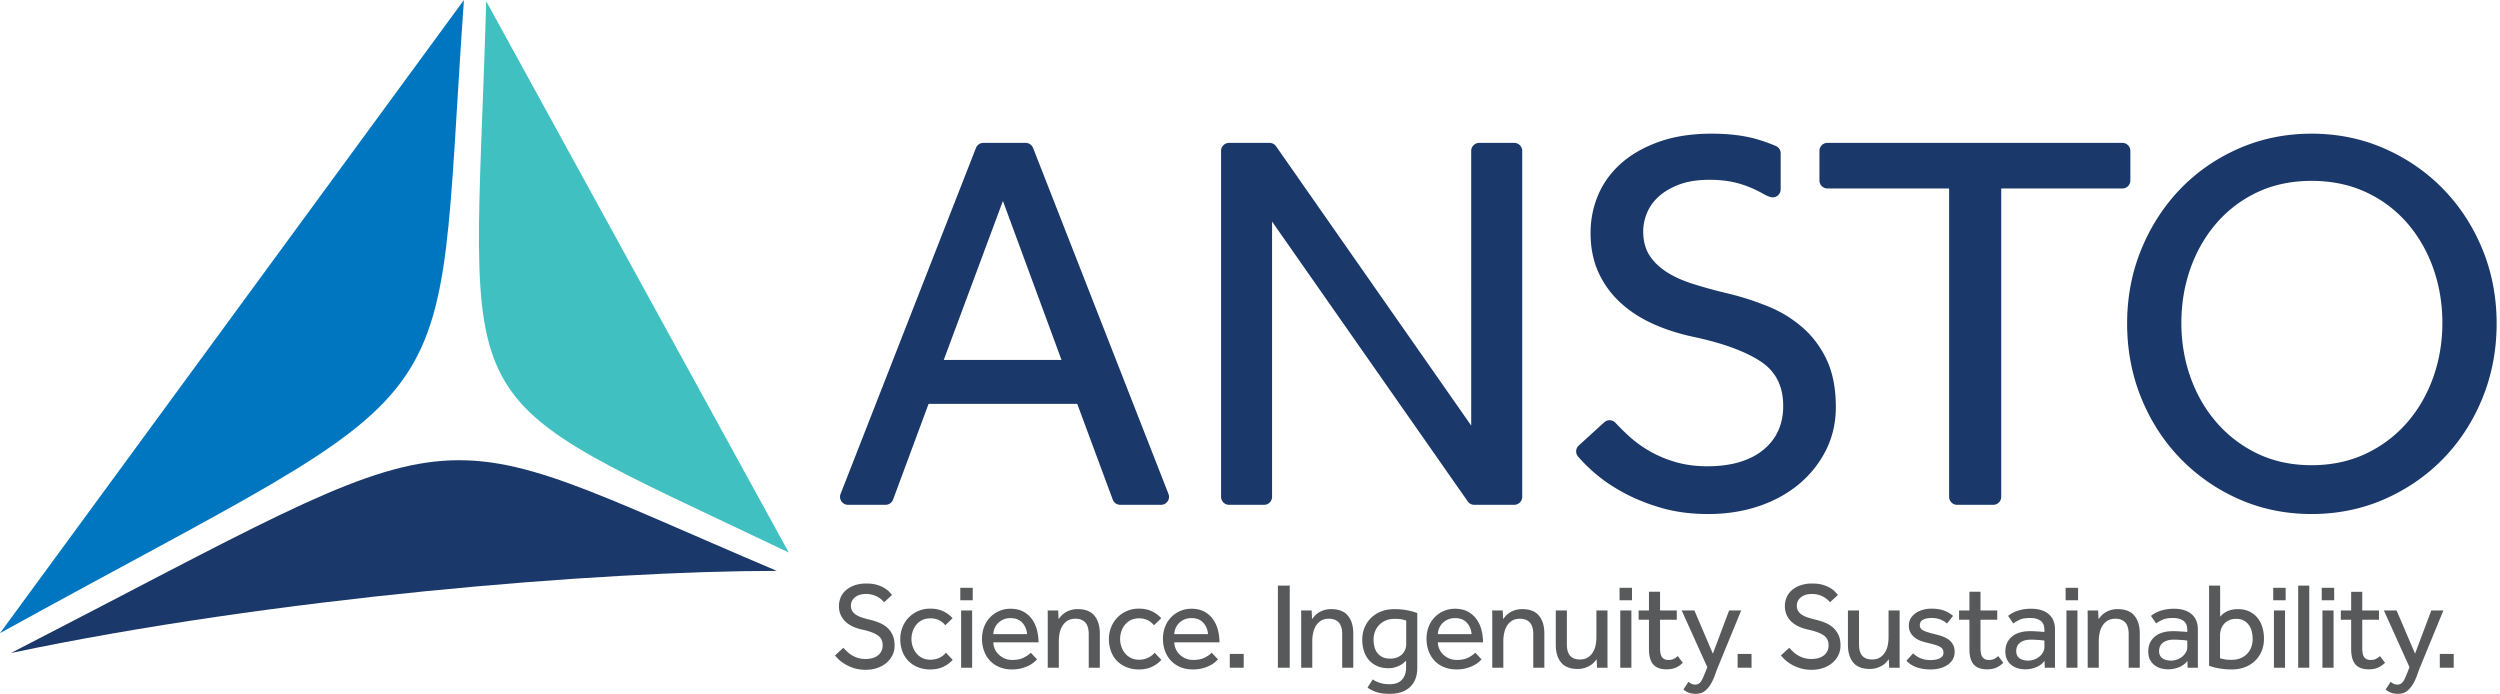<?xml version="1.0" encoding="UTF-8" standalone="no"?>
<!DOCTYPE svg PUBLIC "-//W3C//DTD SVG 1.1//EN" "http://www.w3.org/Graphics/SVG/1.1/DTD/svg11.dtd">
<svg width="100%" height="100%" xmlns="http://www.w3.org/2000/svg" xmlnsXlink="http://www.w3.org/1999/xlink" xmlSpace="preserve" xmlnsSerif="http://www.serif.com/" viewBox="0 0 288.235 80"><path fill="#1A3869" fillRule="evenodd" d="M129.157 58.202h4.702a.92.92 0 0 0 .858-1.258L119.11 17.061a.922.922 0 0 0-.858-.587h-4.871a.924.924 0 0 0-.86.587L96.915 56.944a.92.92 0 0 0 .859 1.258h4.327c.385 0 .73-.24.864-.6l4.094-11.036H124.2l4.094 11.035a.922.922 0 0 0 .864.601zm-6.772-16.704H108.81l6.82-18.33 6.756 18.33zm52.196 16.704h-4.604a.92.92 0 0 1-.755-.394l-22.56-32.263v31.736a.92.92 0 0 1-.92.921h-4.039a.922.922 0 0 1-.921-.921V17.396a.92.92 0 0 1 .921-.922h4.667c.3 0 .583.148.755.394l22.497 32.2V17.396a.92.92 0 0 1 .921-.922h4.038c.51 0 .922.413.922.922V57.28a.922.922 0 0 1-.922.921m55.226.001h-4.162a.922.922 0 0 1-.923-.921V21.73h-14.03a.922.922 0 0 1-.921-.922v-3.412c0-.51.413-.922.922-.922h34.003c.51 0 .922.413.922.922v3.412a.922.922 0 0 1-.922.922H230.73v35.55a.922.922 0 0 1-.922.922m28.323-.657c2.575 1.142 5.396 1.72 8.383 1.72 2.987 0 5.818-.578 8.414-1.72 2.594-1.142 4.878-2.72 6.786-4.692 1.91-1.97 3.426-4.316 4.506-6.975 1.079-2.657 1.627-5.54 1.627-8.57 0-3.029-.548-5.902-1.627-8.54-1.078-2.635-2.593-4.97-4.506-6.945-1.909-1.97-4.192-3.548-6.787-4.692-2.595-1.142-5.426-1.72-8.413-1.72-2.988 0-5.82.578-8.416 1.721-2.594 1.141-4.866 2.72-6.753 4.691-1.89 1.972-3.396 4.309-4.474 6.944-1.08 2.633-1.627 5.506-1.627 8.54 0 3.033.547 5.917 1.625 8.57 1.08 2.657 2.595 5.004 4.505 6.975a21.399 21.399 0 0 0 6.757 4.693zm2.189-35.409c1.828-.851 3.912-1.282 6.194-1.282s4.376.431 6.224 1.282a14.113 14.113 0 0 1 4.755 3.535c1.306 1.493 2.326 3.25 3.034 5.223.705 1.976 1.064 4.112 1.064 6.35 0 2.198-.359 4.314-1.064 6.287-.707 1.974-1.727 3.732-3.034 5.224a14.495 14.495 0 0 1-4.754 3.567c-1.848.87-3.942 1.313-6.225 1.313-2.283 0-4.366-.442-6.194-1.313a14.56 14.56 0 0 1-4.722-3.567c-1.31-1.496-2.331-3.253-3.035-5.224-.705-1.97-1.064-4.086-1.064-6.286 0-2.242.359-4.378 1.064-6.35.706-1.972 1.727-3.729 3.035-5.224a14.177 14.177 0 0 1 4.722-3.535zm-63.36 37.13c-1.95 0-3.748-.232-5.35-.688-1.602-.459-3.075-1.049-4.38-1.753-1.306-.704-2.464-1.494-3.44-2.346a18.142 18.142 0 0 1-1.844-1.835.92.92 0 0 1 .076-1.282l2.932-2.672a.92.92 0 0 1 1.293.05c.422.45.877.905 1.359 1.359a13.59 13.59 0 0 0 5.537 3.16c1.116.332 2.359.5 3.692.5 2.74 0 4.907-.63 6.444-1.876 1.535-1.244 2.313-2.95 2.313-5.067 0-2.315-.86-4.004-2.626-5.162-1.742-1.14-4.29-2.077-7.575-2.785-1.782-.371-3.423-.898-4.875-1.562-1.453-.663-2.726-1.506-3.785-2.502a10.747 10.747 0 0 1-2.472-3.472c-.582-1.31-.876-2.815-.876-4.474 0-1.535.294-3.008.876-4.378.582-1.37 1.466-2.59 2.628-3.63 1.163-1.037 2.636-1.879 4.38-2.502 1.742-.622 3.784-.938 6.067-.938 2.034 0 3.812.221 5.288.657.745.221 1.458.476 2.121.762a.921.921 0 0 1 .559.846v4.053c0 .06-.003.113-.005.16a.921.921 0 0 1-1.176.829 3.808 3.808 0 0 1-.812-.363 13.07 13.07 0 0 0-2.69-1.158c-1.017-.31-2.207-.468-3.534-.468-1.33 0-2.486.179-3.44.531-.955.353-1.756.816-2.379 1.377-.622.56-1.085 1.201-1.376 1.908a5.597 5.597 0 0 0-.438 2.126c0 1.04.221 1.934.657 2.66.437.728 1.078 1.38 1.907 1.939.832.562 1.874 1.045 3.098 1.439a55.96 55.96 0 0 0 4.217 1.155c1.539.375 3.065.87 4.541 1.472a14.18 14.18 0 0 1 3.972 2.439 11.256 11.256 0 0 1 2.785 3.755c.685 1.474 1.032 3.295 1.032 5.412 0 1.782-.378 3.444-1.126 4.94a12.23 12.23 0 0 1-3.097 3.911c-1.309 1.102-2.877 1.964-4.66 2.565-1.787.602-3.745.908-5.818.908"/><path fill="#40C0C0" fillRule="evenodd" d="M56.059.146c-1.44 49.572-5.504 44.253 34.88 63.556L56.06.146z"/><path fill="#0076C0" fillRule="evenodd" d="M53.488 0c-3.576 50.865 2 42.383-53.488 72.998L53.488 0z"/><path fill="#1A3869" fillRule="evenodd" d="M1.27 75.286c30.335-6.391 67.934-9.467 88.293-9.467C47.208 47.862 56.282 47 1.27 75.286"/><path fill="#58595B" fillRule="evenodd" d="M97.238 74.685c.132.151.28.305.446.46a3.103 3.103 0 0 0 1.257.717c.255.076.535.115.837.115.625 0 1.112-.143 1.462-.426.35-.284.525-.668.525-1.15 0-.52-.198-.912-.596-1.171-.397-.26-.97-.47-1.718-.632a5.173 5.173 0 0 1-1.106-.355 3.149 3.149 0 0 1-.86-.567 2.427 2.427 0 0 1-.56-.788 2.487 2.487 0 0 1-.199-1.015c0-.35.067-.681.199-.994.133-.312.331-.585.596-.822.266-.237.596-.426.993-.569a4.116 4.116 0 0 1 1.378-.212c.463 0 .863.049 1.199.149.336.1.622.22.86.362.236.141.425.29.567.44.141.151.25.275.326.369l-.908.837a4.078 4.078 0 0 0-.256-.262 2.36 2.36 0 0 0-.433-.32 2.719 2.719 0 0 0-1.412-.37c-.303 0-.563.042-.781.122a1.677 1.677 0 0 0-.54.312 1.184 1.184 0 0 0-.311.433c-.067.161-.1.322-.1.482 0 .237.05.438.15.603.099.167.242.314.433.44.19.129.423.237.702.328.278.089.598.177.958.262.35.086.693.196 1.03.334.334.137.635.322.9.553.266.232.476.516.632.851.155.337.234.746.234 1.229 0 .406-.086.78-.255 1.121-.172.34-.405.636-.703.886-.298.25-.651.446-1.058.582a4.094 4.094 0 0 1-1.32.206 4.39 4.39 0 0 1-1.213-.156 4.879 4.879 0 0 1-.993-.398 4.184 4.184 0 0 1-.78-.53 3.718 3.718 0 0 1-.547-.576l.965-.88zm12.603 1.39a3.334 3.334 0 0 1-1.086.802c-.43.205-.93.306-1.497.306a3.75 3.75 0 0 1-1.44-.264 3.171 3.171 0 0 1-1.094-.723 3.129 3.129 0 0 1-.687-1.107 4.005 4.005 0 0 1-.242-1.412c0-.483.085-.936.256-1.362.17-.427.409-.798.716-1.114a3.42 3.42 0 0 1 1.093-.754c.42-.183.887-.275 1.398-.275.558 0 1.05.099 1.476.297.426.2.79.468 1.093.81l-.837.808a2.177 2.177 0 0 0-.724-.582 2.246 2.246 0 0 0-1.008-.213c-.34 0-.646.064-.915.192-.27.127-.497.303-.682.525a2.402 2.402 0 0 0-.425.767 2.732 2.732 0 0 0 0 1.788c.099.289.24.544.425.766.185.222.412.4.682.533.27.132.575.198.915.198.388 0 .736-.073 1.043-.22a2.16 2.16 0 0 0 .76-.588l.78.822zm2.31-8.303h-1.434v1.434h1.434v-1.434zm-.07 2.612h-1.27v6.6h1.27v-6.6zm7.141 5.96c.152-.131.266-.24.34-.325l-.723-.767c-.161.18-.421.365-.78.554-.36.19-.819.283-1.377.283a2.13 2.13 0 0 1-.81-.155 2.316 2.316 0 0 1-.68-.426 2.046 2.046 0 0 1-.476-.639 1.981 1.981 0 0 1-.191-.809h5.208c0-.502-.06-.985-.184-1.448a3.724 3.724 0 0 0-.575-1.234 2.914 2.914 0 0 0-1-.867c-.407-.217-.895-.325-1.463-.325a3.216 3.216 0 0 0-3.051 2.092 3.77 3.77 0 0 0-.241 1.357c0 .529.082 1.012.248 1.447.165.436.4.809.703 1.121.302.313.666.554 1.093.724.425.17.893.255 1.405.255q.624 0 1.114-.134c.326-.09.61-.197.851-.32a2.82 2.82 0 0 0 .589-.384zm-1.348-4.54c.322.359.502.794.54 1.305h-3.89a1.932 1.932 0 0 1 .554-1.278 1.97 1.97 0 0 1 1.433-.566c.587 0 1.04.179 1.363.538zm2.924 5.18v-6.181c0-.09-.004-.23-.014-.418h1.22l.043.993c.085-.114.189-.24.312-.376.124-.138.274-.264.454-.376a2.66 2.66 0 0 1 1.448-.398c.86 0 1.5.25 1.916.751.417.502.625 1.184.625 2.045v3.96h-1.277v-3.86c0-.615-.133-1.068-.397-1.356-.266-.289-.64-.432-1.122-.432-.369 0-.677.075-.923.226-.246.15-.442.348-.588.59a2.629 2.629 0 0 0-.32.822 4.498 4.498 0 0 0-.099.944v3.066h-1.278zm13.1-.909a3.334 3.334 0 0 1-1.086.802c-.431.205-.93.306-1.498.306a3.75 3.75 0 0 1-1.44-.264 3.166 3.166 0 0 1-1.093-.723 3.129 3.129 0 0 1-.688-1.107 4.005 4.005 0 0 1-.242-1.412c0-.483.085-.936.257-1.362.17-.427.409-.798.715-1.114a3.42 3.42 0 0 1 1.094-.754 3.46 3.46 0 0 1 1.397-.275c.559 0 1.051.099 1.476.297.426.2.79.468 1.094.81l-.838.808a2.166 2.166 0 0 0-.724-.582 2.237 2.237 0 0 0-1.008-.213c-.34 0-.645.064-.915.192-.27.127-.498.303-.681.525a2.402 2.402 0 0 0-.426.767 2.732 2.732 0 0 0 0 1.788c.1.289.241.544.426.766.183.222.411.4.68.533.271.132.577.198.916.198.388 0 .736-.073 1.044-.22a2.16 2.16 0 0 0 .76-.588l.78.822zm6.188.269c.15-.131.266-.24.34-.325l-.723-.767c-.161.18-.421.365-.78.554-.36.19-.819.283-1.377.283a2.14 2.14 0 0 1-.81-.155 2.31 2.31 0 0 1-.68-.426 2.046 2.046 0 0 1-.476-.639 1.963 1.963 0 0 1-.191-.809h5.208c0-.502-.06-.985-.184-1.448a3.724 3.724 0 0 0-.575-1.234 2.908 2.908 0 0 0-1.002-.867c-.405-.217-.894-.325-1.46-.325a3.212 3.212 0 0 0-3.052 2.092 3.77 3.77 0 0 0-.241 1.357c0 .529.082 1.012.248 1.447.165.436.4.809.703 1.121.302.313.666.554 1.093.724.424.17.893.255 1.405.255q.624 0 1.114-.134c.326-.09.61-.197.851-.32a2.82 2.82 0 0 0 .589-.384zm-1.348-4.54c.32.359.502.794.54 1.305h-3.89c.01-.236.062-.466.156-.689.095-.222.227-.418.398-.589a1.965 1.965 0 0 1 1.433-.566c.587 0 1.04.179 1.363.538z"/><rect width="1.605" height="1.59" x="141.786" y="75.394" fill="#58595B" rx="0" ry="0"/><rect width="1.364" height="9.466" x="147.334" y="67.517" fill="#58595B" rx="0" ry="0"/><path fill="#58595B" fillRule="evenodd" d="M150.021 76.984v-6.181c0-.09-.006-.23-.014-.418h1.22l.043.993c.085-.114.189-.24.312-.376.123-.138.274-.264.454-.376a2.66 2.66 0 0 1 1.448-.398c.86 0 1.5.25 1.916.751.417.502.625 1.184.625 2.045v3.96h-1.278v-3.86c0-.615-.132-1.068-.396-1.356-.266-.289-.64-.432-1.122-.432-.37 0-.677.075-.923.226a1.72 1.72 0 0 0-.588.59 2.6 2.6 0 0 0-.32.822c-.066.308-.1.622-.1.944v3.066h-1.277zm9.047 1.738a3.225 3.225 0 0 1-.802-.39l-.596.937c.246.19.568.357.965.504.398.146.933.22 1.604.22 1.004 0 1.782-.263 2.334-.788.554-.525.831-1.266.831-2.221v-6.302a6.748 6.748 0 0 0-1.121-.312 7.485 7.485 0 0 0-1.505-.142c-.558 0-1.065.087-1.518.262a3.455 3.455 0 0 0-1.171.738 3.34 3.34 0 0 0-.76 1.122c-.18.431-.269.9-.269 1.412 0 .473.066.91.199 1.314.132.4.325.746.582 1.036.255.287.569.514.944.68.372.166.801.248 1.284.248.293 0 .553-.034.78-.106a3.21 3.21 0 0 0 .589-.242c.166-.09.303-.183.412-.283a9.66 9.66 0 0 1 .263-.234v.809c0 .569-.157 1.027-.468 1.376-.313.35-.787.526-1.42.526-.454 0-.84-.054-1.157-.164zm2.626-7.295c.203.052.347.093.433.121v2.74a1.612 1.612 0 0 1-.454 1.128 1.643 1.643 0 0 1-.582.376 2.222 2.222 0 0 1-.823.142c-.342 0-.63-.058-.866-.17a1.638 1.638 0 0 1-.59-.47 1.92 1.92 0 0 1-.34-.694 3.299 3.299 0 0 1-.107-.852c0-.35.059-.673.179-.966a2.24 2.24 0 0 1 .496-.759 2.27 2.27 0 0 1 .76-.497c.292-.118.619-.176.978-.176.408 0 .711.025.916.077zm8.779 4.917a3.9 3.9 0 0 0 .34-.325l-.724-.767c-.16.18-.42.365-.78.554-.36.19-.818.283-1.377.283a2.14 2.14 0 0 1-.81-.155 2.31 2.31 0 0 1-.68-.426 2.046 2.046 0 0 1-.475-.639 1.944 1.944 0 0 1-.192-.809h5.209c0-.502-.061-.985-.185-1.448a3.724 3.724 0 0 0-.574-1.234 2.908 2.908 0 0 0-1.002-.867c-.407-.217-.894-.325-1.461-.325a3.212 3.212 0 0 0-3.052 2.092 3.77 3.77 0 0 0-.24 1.357c0 .529.082 1.012.247 1.447.166.436.4.809.703 1.121.302.313.667.554 1.094.724.424.17.893.255 1.404.255q.625 0 1.115-.134c.325-.09.61-.197.85-.32a2.82 2.82 0 0 0 .59-.384zm-1.349-4.54c.321.359.502.794.54 1.305h-3.889a1.93 1.93 0 0 1 .156-.689c.095-.222.226-.418.398-.589a1.965 1.965 0 0 1 1.433-.566c.587 0 1.04.179 1.362.538zm2.925 5.18v-6.181c0-.09-.005-.23-.014-.418h1.22l.042.993c.086-.114.19-.24.313-.376a2.11 2.11 0 0 1 .454-.376 2.69 2.69 0 0 1 .632-.285c.241-.075.513-.113.816-.113.86 0 1.5.25 1.916.751.416.502.626 1.184.626 2.045v3.96h-1.278v-3.86c0-.615-.133-1.068-.399-1.356-.264-.289-.637-.432-1.12-.432-.37 0-.677.075-.923.226a1.74 1.74 0 0 0-.589.59 2.629 2.629 0 0 0-.32.822c-.065.308-.1.622-.1.944v3.066h-1.276zm7.323-6.6h1.278v3.875c0 .624.127 1.077.383 1.355.256.28.625.419 1.108.419.368 0 .673-.076.914-.227a1.83 1.83 0 0 0 .59-.59 2.42 2.42 0 0 0 .319-.822 4.84 4.84 0 0 0 .092-.944v-3.066h1.277v6.195c0 .138.005.273.015.405h-1.22l-.043-.98a4.97 4.97 0 0 1-.313.37 2.104 2.104 0 0 1-.453.362 2.95 2.95 0 0 1-.626.276 2.625 2.625 0 0 1-.809.114c-.86 0-1.495-.25-1.9-.745-.408-.498-.612-1.176-.612-2.038v-3.959zm8.788-2.612h-1.435v1.434h1.434v-1.434zm-.071 2.612h-1.282v6.6h1.282v-6.6zm2.026 1.065h-1.192v-1.065h1.192v-2.157h1.278v2.157h1.93v1.065h-1.93v3.25c0 .529.082.895.248 1.093.166.198.4.298.703.298.246 0 .45-.038.61-.114.161-.076.322-.188.483-.34l.582.78a2.708 2.708 0 0 1-.844.575c-.29.119-.632.178-1.03.178-.7 0-1.213-.19-1.54-.568-.326-.38-.49-.97-.49-1.775v-3.377zm4.557 7.153c.094.085.203.161.325.227a.957.957 0 0 0 .455.099.74.74 0 0 0 .39-.099.978.978 0 0 0 .299-.305c.09-.137.174-.302.255-.498.08-.194.173-.417.277-.673l.17-.426-2.952-6.543h1.462l2.13 4.981 1.872-4.98h1.392l-2.64 6.428c-.124.304-.25.637-.377 1a6.1 6.1 0 0 1-.476 1.037c-.19.327-.42.599-.695.817-.275.218-.62.326-1.035.326-.333 0-.611-.046-.838-.135a1.964 1.964 0 0 1-.596-.362l.582-.894z"/><rect width="1.603" height="1.59" x="200.338" y="75.394" fill="#58595B" rx="0" ry="0"/><path fill="#58595B" fillRule="evenodd" d="M206.295 74.685a6.8 6.8 0 0 0 .447.46c.165.157.352.297.56.42a2.955 2.955 0 0 0 1.534.411c.625 0 1.112-.142 1.462-.425.35-.284.525-.668.525-1.15 0-.52-.199-.912-.596-1.171-.397-.26-.97-.47-1.717-.632a5.205 5.205 0 0 1-1.108-.355 3.124 3.124 0 0 1-.858-.567 2.413 2.413 0 0 1-.562-.788 2.487 2.487 0 0 1-.197-1.015c0-.35.066-.681.197-.994.133-.312.332-.585.597-.822a2.96 2.96 0 0 1 .994-.569 4.104 4.104 0 0 1 1.376-.212c.463 0 .863.049 1.2.149.335.1.622.22.859.362.236.141.425.29.567.44.143.151.25.275.327.369l-.909.837a4 4 0 0 0-.255-.262 2.414 2.414 0 0 0-.433-.32 2.719 2.719 0 0 0-1.412-.37c-.303 0-.563.042-.78.122a1.664 1.664 0 0 0-.54.312 1.174 1.174 0 0 0-.313.433 1.267 1.267 0 0 0-.099.482c0 .237.05.438.15.603.098.167.242.314.432.44.19.129.423.237.703.328.279.089.598.177.957.262.351.086.694.196 1.03.334.336.137.636.322.9.553.266.232.476.516.633.851.155.337.234.746.234 1.229 0 .406-.085.78-.256 1.121-.17.34-.404.636-.702.886a3.23 3.23 0 0 1-1.057.582 4.1 4.1 0 0 1-1.32.206c-.446 0-.85-.052-1.215-.156a4.934 4.934 0 0 1-.993-.398 4.173 4.173 0 0 1-1.327-1.106l.965-.88zm6.76-4.301h1.278v3.875c0 .624.127 1.077.382 1.355.256.28.625.419 1.107.419.37 0 .675-.076.916-.227a1.83 1.83 0 0 0 .59-.59c.15-.24.257-.515.319-.822a4.84 4.84 0 0 0 .092-.944v-3.066h1.277v6.195c0 .138.005.273.014.405h-1.22l-.043-.98c-.085.114-.19.237-.312.37a2.104 2.104 0 0 1-.454.362c-.18.108-.389.2-.625.276a2.63 2.63 0 0 1-.809.114c-.861 0-1.495-.25-1.902-.745-.406-.498-.61-1.176-.61-2.038v-3.959zm7.521 4.939c.236.237.52.427.852.568.33.142.715.212 1.15.212.426 0 .78-.068 1.064-.205.283-.138.427-.352.427-.646a.786.786 0 0 0-.093-.39.816.816 0 0 0-.312-.29 2.679 2.679 0 0 0-.583-.235 17.98 17.98 0 0 0-.9-.234 5.78 5.78 0 0 1-.76-.227 2.56 2.56 0 0 1-.674-.376 1.872 1.872 0 0 1-.483-.568 1.644 1.644 0 0 1-.184-.803c0-.32.073-.603.219-.844a1.97 1.97 0 0 1 .59-.61c.246-.165.522-.29.83-.376.308-.085.626-.127.958-.127.558 0 1.039.073 1.441.218.4.149.753.353 1.058.618l-.696.88a2.562 2.562 0 0 0-.745-.454 2.736 2.736 0 0 0-1.044-.184c-.407 0-.734.067-.98.198-.245.133-.368.35-.368.653 0 .284.163.495.49.631.325.139.754.268 1.285.391.311.077.603.164.872.263.269.1.505.226.71.383.203.156.364.348.482.575.119.228.177.502.177.823 0 .332-.075.623-.227.873a1.993 1.993 0 0 1-.61.632 2.86 2.86 0 0 1-.88.382c-.33.086-.677.129-1.036.129-1.25 0-2.186-.337-2.81-1.008l.78-.852zm6.487-3.874h-1.192v-1.065h1.192v-2.157h1.277v2.157h1.93v1.065h-1.93v3.25c0 .529.083.895.248 1.093.166.198.4.298.703.298.246 0 .45-.038.61-.114.161-.076.321-.188.484-.34l.581.78a2.708 2.708 0 0 1-.844.575c-.29.119-.632.178-1.03.178-.7 0-1.212-.19-1.54-.568-.326-.38-.49-.97-.49-1.775v-3.377zm7.685 5.478c.403-.161.727-.407.973-.738l.029.794h1.192a4.818 4.818 0 0 1-.015-.332v-4.096c0-.757-.243-1.341-.73-1.752-.487-.412-1.157-.618-2.008-.618a5.2 5.2 0 0 0-.953.078c-.274.052-.52.119-.737.199a3.426 3.426 0 0 0-.979.546l.596.867a4.74 4.74 0 0 1 .738-.42c.293-.136.692-.205 1.192-.205.512 0 .916.106 1.215.319.297.214.446.567.446 1.058v.24a2.46 2.46 0 0 0-.24-.027 19.93 19.93 0 0 0-.4-.028l-.481-.03q-.256-.014-.483-.014c-.937 0-1.653.213-2.15.64-.498.425-.746.993-.746 1.702 0 .38.07.698.206.959.138.26.316.472.54.638.222.165.469.285.738.355.27.07.54.106.816.106.425 0 .84-.08 1.241-.241zm.74-3.101c.108.014.182.026.22.035v.753c0 .198-.052.392-.157.581-.105.19-.242.355-.412.498-.17.14-.366.255-.588.34a1.936 1.936 0 0 1-.703.128c-.437 0-.776-.092-1.022-.278-.246-.184-.369-.455-.369-.816 0-.14.023-.29.07-.446.048-.157.135-.298.263-.426a1.49 1.49 0 0 1 .525-.32c.222-.084.514-.127.874-.127.15 0 .306.005.467.015.161.009.313.018.454.028.142.01.268.02.377.035zm4.1-6.054h-1.434v1.434h1.434v-1.434zm-.07 2.612h-1.27v6.6h1.27v-6.6zm1.18 6.6v-6.181c0-.09-.004-.23-.014-.418h1.22l.043.993c.086-.114.19-.24.313-.376.122-.138.273-.264.454-.376a2.67 2.67 0 0 1 1.447-.398c.862 0 1.5.25 1.917.751.416.502.625 1.184.625 2.045v3.96h-1.279v-3.86c0-.615-.132-1.068-.396-1.356-.266-.289-.64-.432-1.122-.432-.369 0-.677.075-.922.226-.246.15-.442.348-.59.59a2.629 2.629 0 0 0-.319.822 4.498 4.498 0 0 0-.099.944v3.066h-1.278zm10.524-.057c.403-.161.726-.407.973-.738l.028.794h1.192a4.818 4.818 0 0 1-.014-.332v-4.096c0-.757-.243-1.341-.73-1.752-.488-.412-1.158-.618-2.009-.618a5.2 5.2 0 0 0-.952.078c-.274.052-.52.119-.737.199a3.381 3.381 0 0 0-.98.546l.597.867c.198-.143.444-.282.738-.42.293-.136.691-.205 1.192-.205.511 0 .915.106 1.213.319.298.214.448.567.448 1.058v.24a2.46 2.46 0 0 0-.241-.027 19.93 19.93 0 0 0-.399-.028l-.482-.03q-.255-.014-.483-.014c-.937 0-1.653.213-2.15.64-.497.425-.745.993-.745 1.702 0 .38.07.698.206.959.137.26.316.472.54.638.221.165.468.285.737.355.27.07.541.106.816.106.426 0 .84-.08 1.242-.241zm.739-3.101c.108.014.182.026.22.035v.753c0 .198-.052.392-.157.581-.104.19-.242.355-.411.498-.17.14-.367.255-.589.34a1.936 1.936 0 0 1-.703.128c-.436 0-.776-.092-1.021-.278-.246-.184-.37-.455-.37-.816 0-.14.024-.29.071-.446.047-.157.134-.298.262-.426a1.49 1.49 0 0 1 .526-.32c.222-.084.513-.127.873-.127.15 0 .307.005.468.015.16.009.313.018.454.028.142.01.268.02.377.035zm4.009-6.309h-1.277v9.24c.283.113.657.212 1.121.298a8.38 8.38 0 0 0 1.504.127c.55 0 1.05-.087 1.506-.262a3.47 3.47 0 0 0 1.17-.731c.326-.312.579-.686.76-1.122.18-.435.269-.913.269-1.433 0-.473-.065-.918-.192-1.334a3.121 3.121 0 0 0-.575-1.086 2.717 2.717 0 0 0-.943-.724c-.374-.175-.808-.262-1.3-.262-.273 0-.522.03-.745.086a2.39 2.39 0 0 0-1.022.51c-.117.104-.21.198-.277.283v-3.59zm.475 8.495a8.361 8.361 0 0 1-.49-.12v-2.627c0-.245.04-.484.114-.717a1.69 1.69 0 0 1 .93-1.035c.232-.11.503-.164.816-.164.34 0 .629.064.866.192.237.127.433.298.59.511.156.213.268.459.339.738.072.279.107.57.107.873 0 .35-.056.674-.17.972a2.14 2.14 0 0 1-.49.766 2.234 2.234 0 0 1-.76.496c-.293.12-.623.179-.993.179-.378 0-.665-.021-.859-.064zm7.075-8.24h-1.433v1.434h1.434v-1.434zm-.07 2.612h-1.281v6.6h1.281v-6.6z"/><rect width="1.277" height="9.466" x="264.967" y="67.517" fill="#58595B" rx="0" ry="0"/><path fill="#58595B" fillRule="evenodd" d="M269.116 67.772h-1.434v1.434h1.434v-1.434zm-.07 2.612h-1.282v6.6h1.282v-6.6zm2.029 1.065h-1.192v-1.065h1.192v-2.157h1.277v2.157h1.93v1.065h-1.93v3.25c0 .529.083.895.248 1.093.166.198.4.298.703.298.246 0 .45-.038.61-.114.162-.076.321-.188.484-.34l.581.78a2.713 2.713 0 0 1-.845.575c-.289.119-.63.178-1.028.178-.7 0-1.213-.19-1.54-.568-.327-.38-.49-.97-.49-1.775v-3.377zm4.555 7.153c.095.085.204.161.328.227a.949.949 0 0 0 .453.099.74.74 0 0 0 .39-.099.978.978 0 0 0 .3-.305c.089-.137.174-.302.254-.498l.278-.673.169-.426-2.952-6.543h1.463l2.129 4.981 1.872-4.98h1.392l-2.64 6.428c-.124.304-.25.637-.376 1-.129.365-.287.71-.477 1.037-.189.327-.42.599-.694.817-.275.218-.62.326-1.036.326-.333 0-.611-.046-.838-.135a1.964 1.964 0 0 1-.596-.362l.582-.894z"/><rect width="1.603" height="1.59" x="281.294" y="75.394" fill="#58595B" rx="0" ry="0"/></svg>